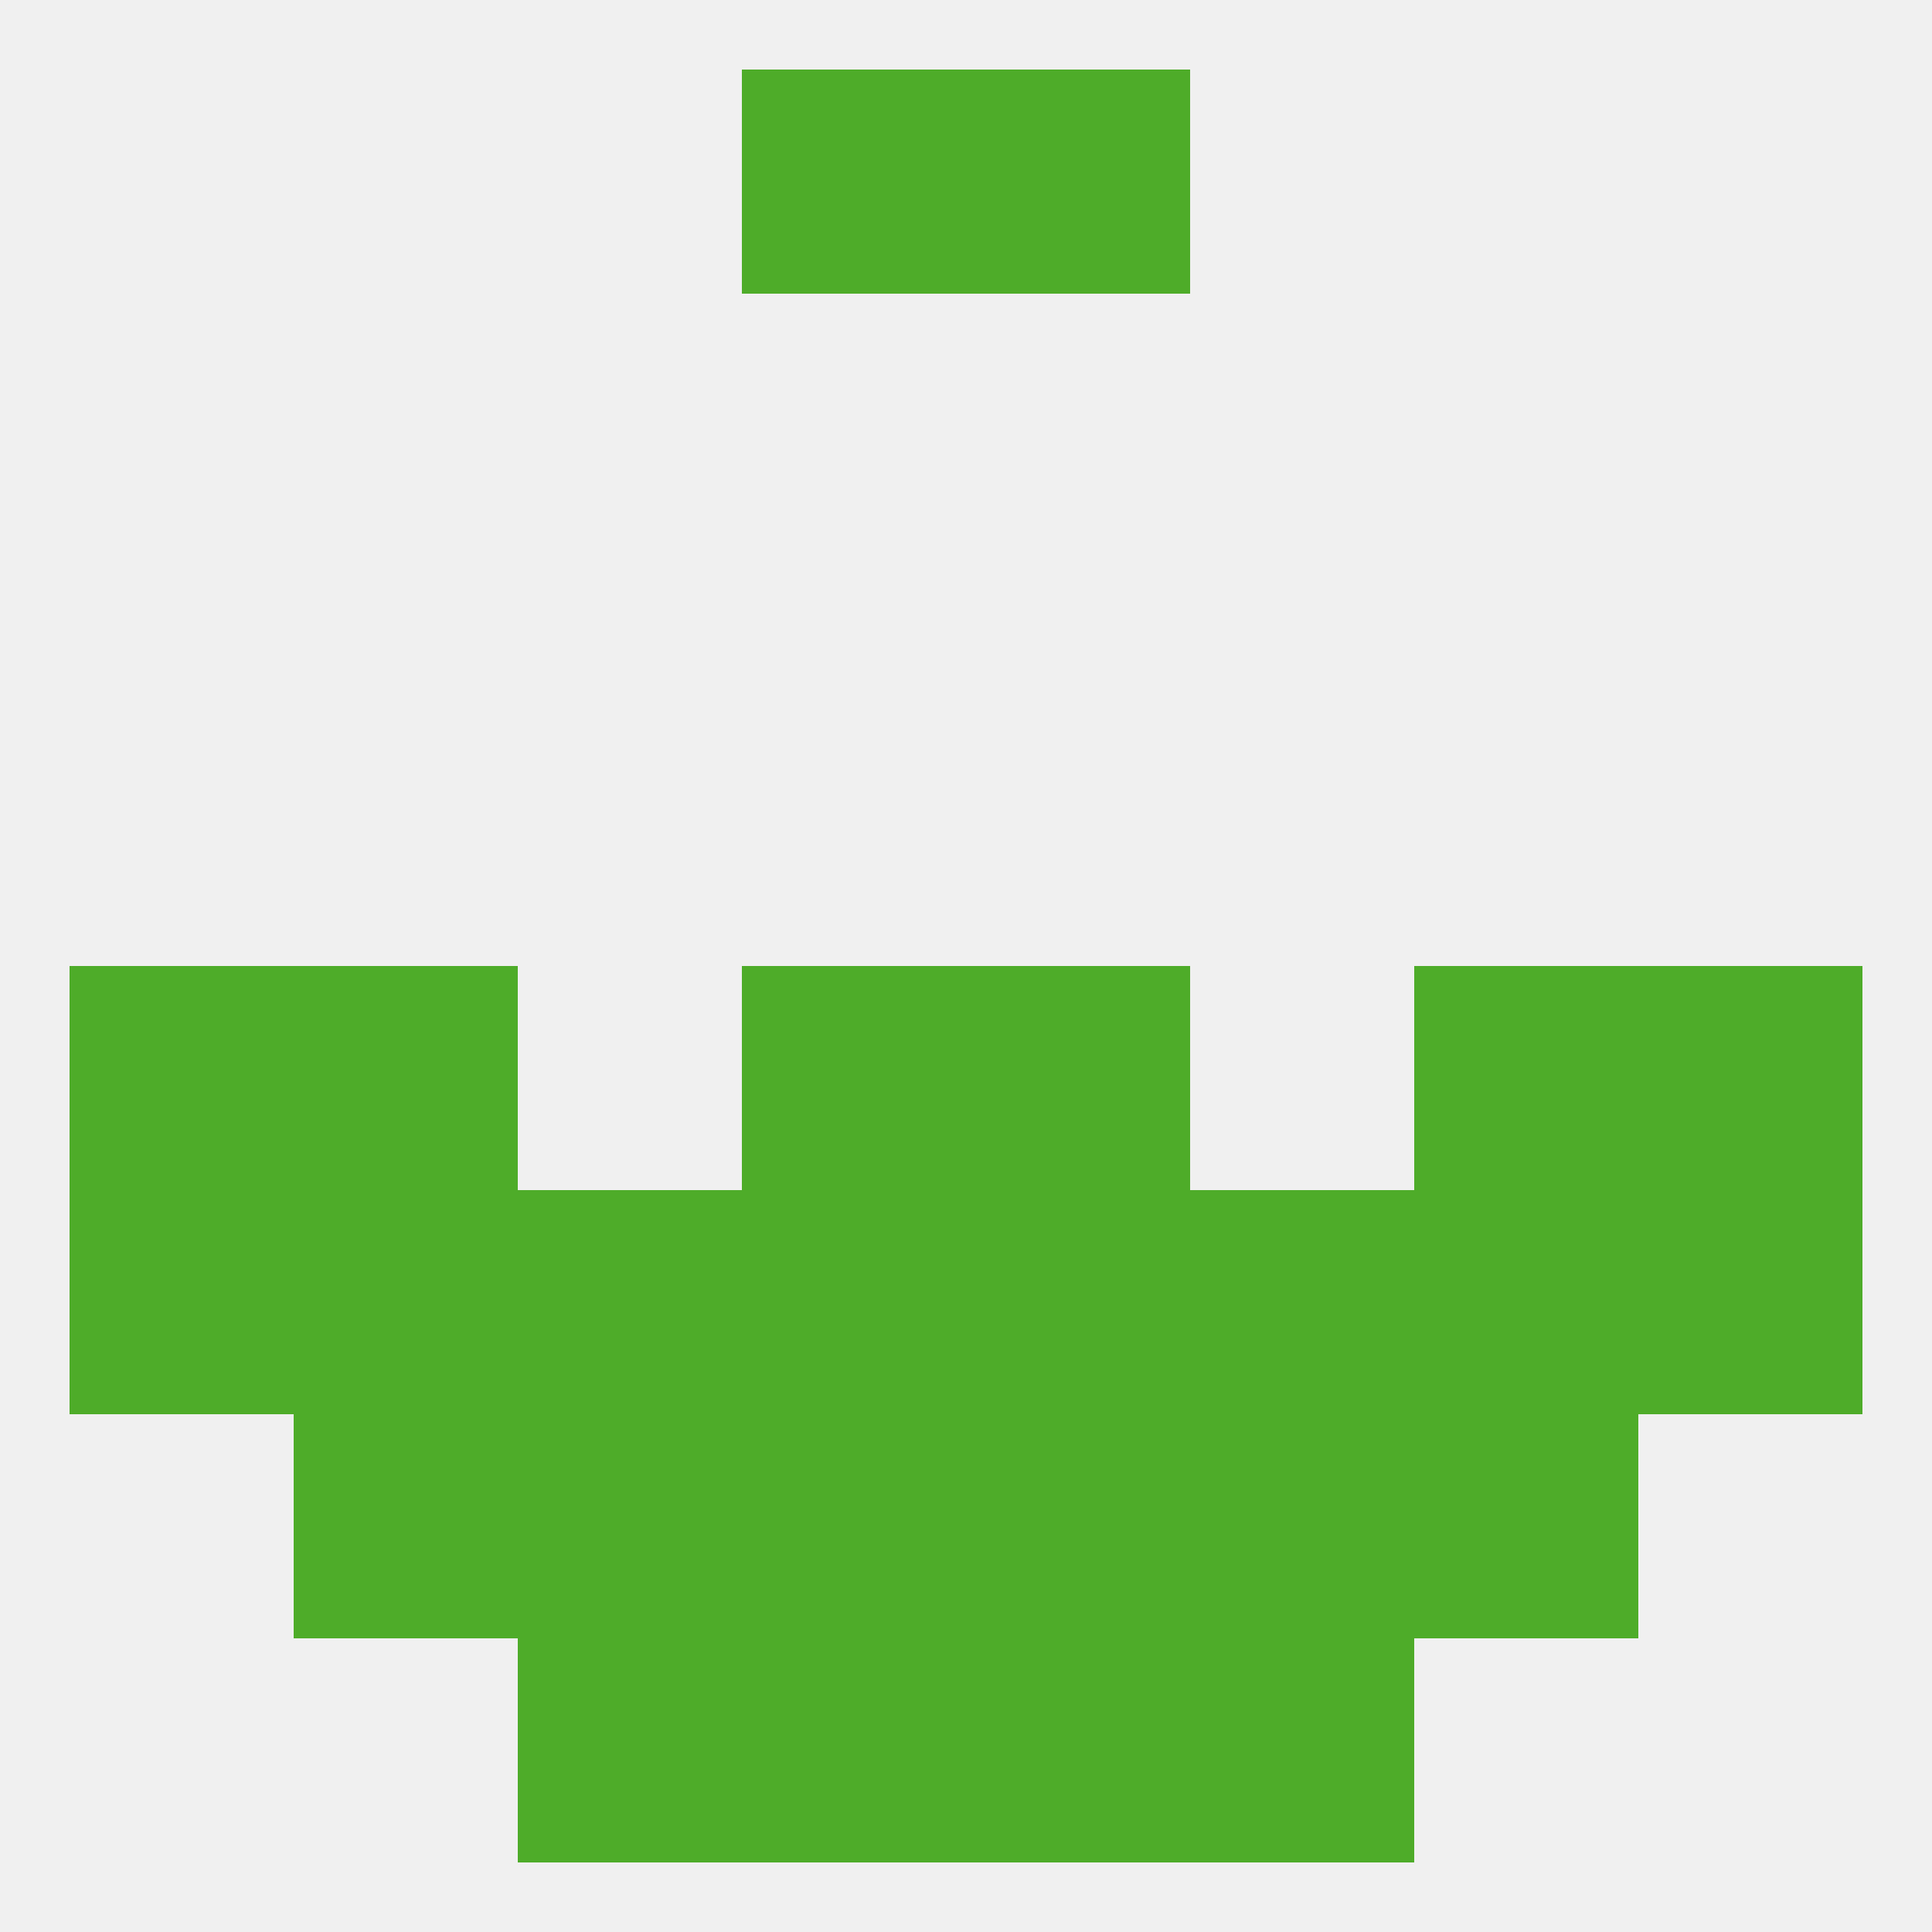 
<!--   <?xml version="1.0"?> -->
<svg version="1.1" baseprofile="full" xmlns="http://www.w3.org/2000/svg" xmlns:xlink="http://www.w3.org/1999/xlink" xmlns:ev="http://www.w3.org/2001/xml-events" width="250" height="250" viewBox="0 0 250 250" >
	<rect width="100%" height="100%" fill="rgba(240,240,240,255)"/>

	<rect x="67" y="183" width="29" height="29" fill="rgba(78,172,41,255)"/>
	<rect x="154" y="183" width="29" height="29" fill="rgba(78,172,41,255)"/>
	<rect x="38" y="183" width="29" height="29" fill="rgba(78,172,41,255)"/>
	<rect x="183" y="183" width="29" height="29" fill="rgba(78,172,41,255)"/>
	<rect x="96" y="183" width="29" height="29" fill="rgba(78,172,41,255)"/>
	<rect x="125" y="183" width="29" height="29" fill="rgba(78,172,41,255)"/>
	<rect x="67" y="212" width="29" height="29" fill="rgba(78,172,41,255)"/>
	<rect x="154" y="212" width="29" height="29" fill="rgba(78,172,41,255)"/>
	<rect x="96" y="212" width="29" height="29" fill="rgba(78,172,41,255)"/>
	<rect x="125" y="212" width="29" height="29" fill="rgba(78,172,41,255)"/>
	<rect x="125" y="9" width="29" height="29" fill="rgba(78,172,41,255)"/>
	<rect x="96" y="9" width="29" height="29" fill="rgba(78,172,41,255)"/>
	<rect x="9" y="125" width="29" height="29" fill="rgba(78,172,41,255)"/>
	<rect x="212" y="125" width="29" height="29" fill="rgba(78,172,41,255)"/>
	<rect x="38" y="125" width="29" height="29" fill="rgba(78,172,41,255)"/>
	<rect x="183" y="125" width="29" height="29" fill="rgba(78,172,41,255)"/>
	<rect x="96" y="125" width="29" height="29" fill="rgba(78,172,41,255)"/>
	<rect x="125" y="125" width="29" height="29" fill="rgba(78,172,41,255)"/>
	<rect x="154" y="154" width="29" height="29" fill="rgba(78,172,41,255)"/>
	<rect x="96" y="154" width="29" height="29" fill="rgba(78,172,41,255)"/>
	<rect x="212" y="154" width="29" height="29" fill="rgba(78,172,41,255)"/>
	<rect x="38" y="154" width="29" height="29" fill="rgba(78,172,41,255)"/>
	<rect x="183" y="154" width="29" height="29" fill="rgba(78,172,41,255)"/>
	<rect x="125" y="154" width="29" height="29" fill="rgba(78,172,41,255)"/>
	<rect x="9" y="154" width="29" height="29" fill="rgba(78,172,41,255)"/>
	<rect x="67" y="154" width="29" height="29" fill="rgba(78,172,41,255)"/>
</svg>